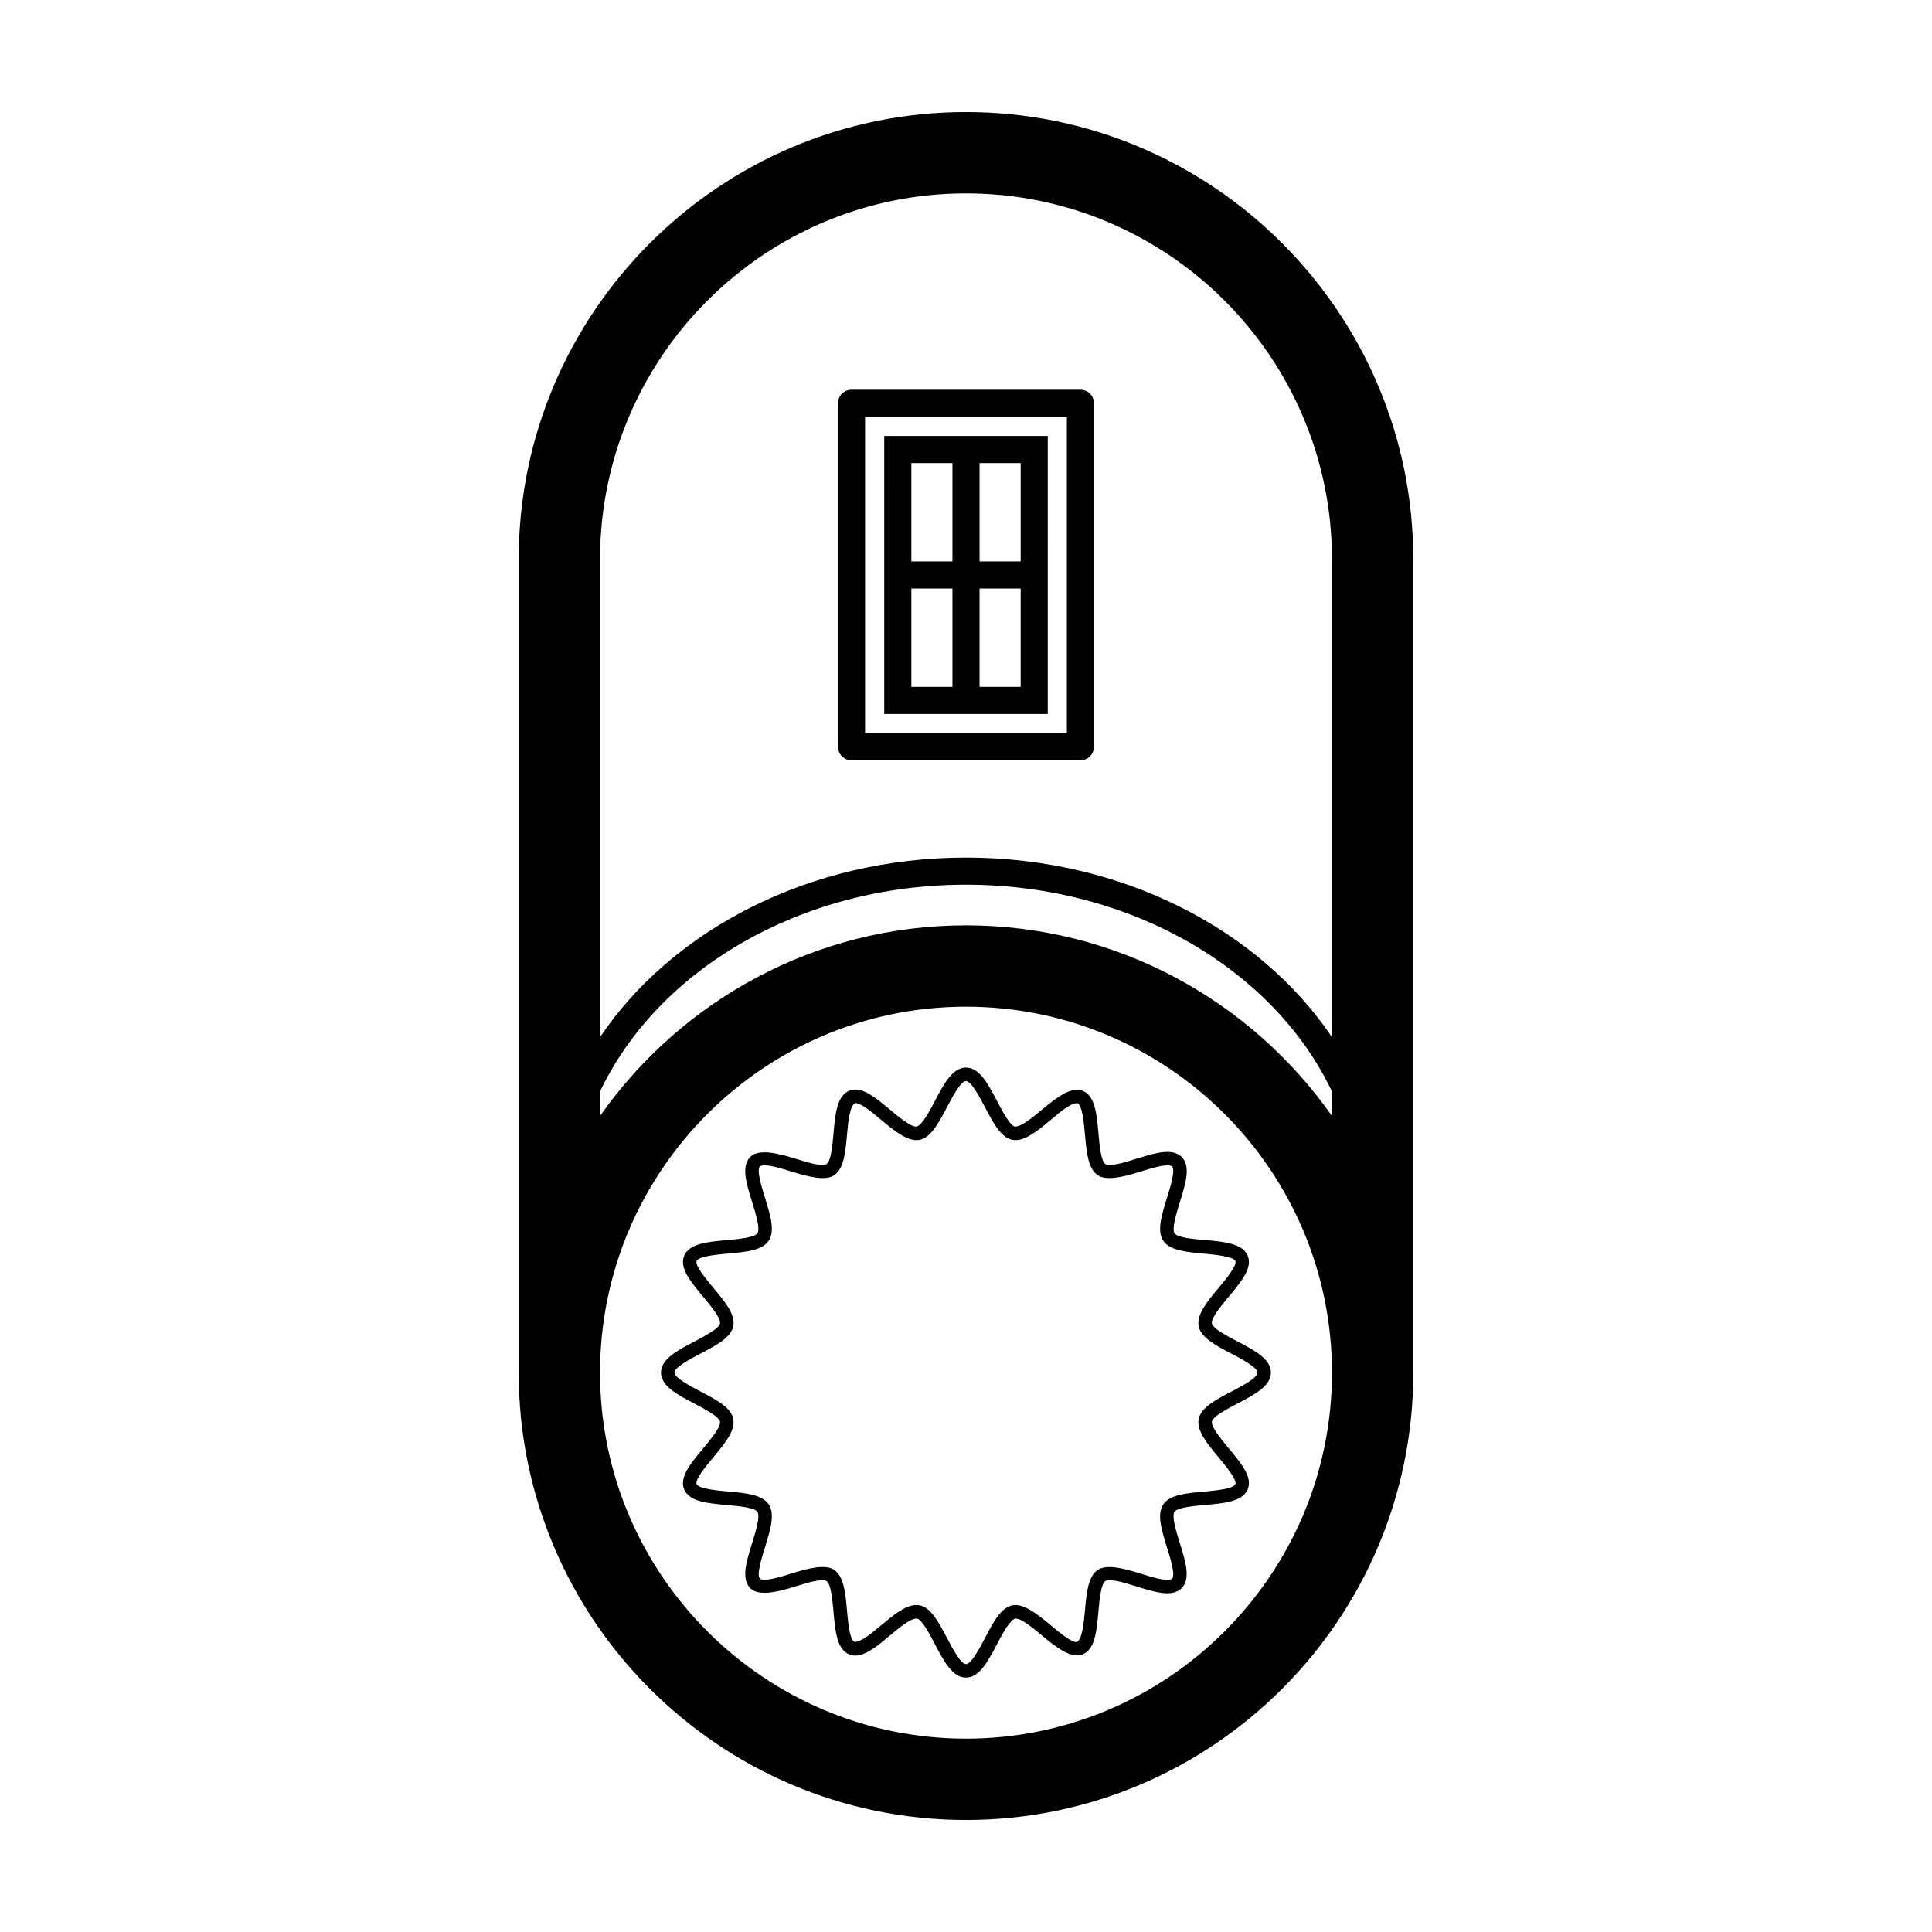 <?xml version="1.0" encoding="UTF-8"?>
<!-- Uploaded to: ICON Repo, www.svgrepo.com, Generator: ICON Repo Mixer Tools -->
<svg fill="#000000" width="800px" height="800px" version="1.1" viewBox="144 144 512 512" xmlns="http://www.w3.org/2000/svg">
 <g>
  <path d="m400 173.69c-65.363 0-118.54 53.188-118.54 118.54v215.54c0 65.367 53.176 118.54 118.54 118.54 65.363 0 118.54-53.176 118.54-118.54l-0.004-215.54c0-65.355-53.176-118.54-118.54-118.54zm0 21.559c53.48 0 96.988 43.516 96.988 96.984v126.62c-19.133-28.379-55.426-47.586-96.988-47.586s-77.859 19.207-96.988 47.586v-126.62c0-53.473 43.508-96.984 96.988-96.984zm96.988 244.49c-21.469-30.516-56.926-50.512-96.988-50.512-40.059 0-75.516 19.996-96.988 50.508v-6.473c15.203-32.051 52.93-54.809 96.988-54.809s81.785 22.762 96.988 54.809zm-96.988 165.02c-53.48 0-96.988-43.504-96.988-96.984 0-53.477 43.508-96.992 96.988-96.992s96.988 43.516 96.988 96.992c0 53.48-43.512 96.984-96.988 96.984z"/>
  <path d="m369.66 345.48h60.664c1.988 0 3.594-1.613 3.594-3.594v-91.012c0-1.988-1.602-3.594-3.594-3.594h-60.664c-1.988 0-3.594 1.602-3.594 3.594v91.008c0.008 1.98 1.609 3.598 3.594 3.598zm3.594-91.012h53.48v83.828h-53.48z"/>
  <path d="m378.33 333.21h43.336l0.004-73.672h-43.336zm7.188-33.246h10.891v26.066h-10.891zm18.074 26.059v-26.066h10.891v26.066zm10.895-33.246h-10.891v-26.059h10.891zm-18.078-26.055v26.059h-10.891v-26.059z"/>
  <path d="m455.27 470.84c-0.789-1.18 0.488-5.285 1.414-8.289 1.516-4.871 2.949-9.465 0.469-11.945-0.891-0.887-2.172-1.34-3.793-1.34-2.336 0-5.297 0.918-8.148 1.797-2.609 0.816-5.301 1.652-7.094 1.652-0.734 0-1.066-0.145-1.195-0.227-1.16-0.777-1.559-5.203-1.82-8.137-0.457-5.109-0.887-9.93-4.16-11.285-2.969-1.23-6.852 1.703-10.781 4.977-2.414 2.004-5.414 4.516-7.176 4.516h-0.016c-1.328-0.266-3.371-4.152-4.727-6.742-2.402-4.574-4.664-8.898-8.254-8.898-3.586 0-5.848 4.316-8.254 8.898-1.355 2.578-3.394 6.473-4.902 6.75-1.578 0-4.59-2.508-7.012-4.535-3.258-2.715-6.348-5.297-9.152-5.297-0.574 0-1.125 0.117-1.621 0.324-3.266 1.352-3.699 6.184-4.156 11.273-0.262 2.934-0.656 7.359-1.812 8.137-0.125 0.09-0.457 0.238-1.195 0.238-1.789 0-4.488-0.848-7.094-1.652-4.84-1.508-9.77-2.637-11.941-0.465-2.484 2.481-1.055 7.074 0.465 11.945 0.934 2.992 2.211 7.106 1.414 8.289-0.777 1.16-5.203 1.559-8.137 1.82-5.106 0.453-9.93 0.887-11.281 4.152-1.336 3.219 1.734 6.887 4.977 10.785 2.019 2.418 4.797 5.75 4.516 7.184-0.262 1.328-4.156 3.375-6.734 4.727-4.574 2.402-8.902 4.664-8.902 8.258 0 3.582 4.324 5.844 8.902 8.246 2.578 1.359 6.469 3.394 6.734 4.731 0.281 1.426-2.492 4.75-4.519 7.184-3.246 3.883-6.309 7.566-4.977 10.777 1.359 3.266 6.184 3.699 11.285 4.152 2.934 0.266 7.359 0.66 8.137 1.82 0.797 1.188-0.488 5.297-1.414 8.293-1.516 4.871-2.949 9.465-0.473 11.945 2.172 2.168 7.098 1.043 11.949-0.473 2.606-0.805 5.297-1.652 7.09-1.652 0.734 0 1.062 0.145 1.188 0.238 1.164 0.777 1.562 5.215 1.824 8.148 0.457 5.098 0.891 9.922 4.156 11.273 0.504 0.207 1.043 0.312 1.617 0.312 2.816-0.012 5.894-2.57 9.152-5.297 2.422-2.016 5.516-4.644 7.195-4.516 1.328 0.266 3.375 4.16 4.727 6.742 2.398 4.574 4.664 8.898 8.246 8.898 3.586 0 5.848-4.328 8.254-8.898 1.355-2.578 3.394-6.473 4.906-6.75 1.578 0 4.59 2.508 7.012 4.523 3.918 3.273 7.801 6.207 10.77 4.977 3.269-1.352 3.703-6.184 4.16-11.285 0.262-2.934 0.66-7.359 1.82-8.137 0.121-0.082 0.453-0.227 1.184-0.227 1.793 0 4.492 0.836 7.098 1.652 2.856 0.887 5.812 1.809 8.148 1.809 1.629 0 2.906-0.453 3.797-1.352 2.481-2.481 1.047-7.074-0.469-11.945-0.938-2.992-2.207-7.094-1.422-8.289 0.777-1.16 5.211-1.559 8.141-1.82 5.109-0.453 9.93-0.887 11.281-4.152 1.34-3.211-1.734-6.887-4.977-10.785-2.019-2.43-4.797-5.758-4.516-7.184 0.262-1.34 4.156-3.375 6.731-4.731 4.574-2.402 8.902-4.664 8.902-8.246 0-3.594-4.324-5.856-8.902-8.258-2.578-1.352-6.469-3.387-6.731-4.727-0.289-1.426 2.488-4.75 4.519-7.184 3.246-3.883 6.309-7.566 4.973-10.777-1.355-3.266-6.176-3.699-11.281-4.16-2.906-0.223-7.336-0.625-8.113-1.789zm16.105 7.359c0.5 1.199-2.578 4.891-4.422 7.094-3.031 3.633-5.898 7.074-5.281 10.184 0.59 3.023 4.473 5.047 8.586 7.215 2.781 1.457 6.977 3.652 6.977 5.066 0 1.414-4.195 3.613-6.973 5.066-4.109 2.156-8 4.191-8.59 7.215-0.621 3.109 2.242 6.543 5.281 10.184 1.832 2.207 4.918 5.906 4.414 7.106-0.523 1.258-5.375 1.691-8.281 1.961-4.664 0.414-9.074 0.805-10.812 3.394-1.742 2.621-0.422 6.856 0.973 11.355 0.867 2.766 2.309 7.391 1.359 8.332-0.18 0.188-0.641 0.297-1.254 0.297-1.785 0-4.481-0.836-7.078-1.652-4.457-1.387-8.992-2.551-11.355-0.973-2.586 1.734-2.984 6.141-3.402 10.797-0.258 2.91-0.695 7.773-2.203 8.332-1.508 0-4.473-2.469-6.848-4.457-3.656-3.047-7.234-5.883-10.188-5.285-3.019 0.59-5.055 4.481-7.215 8.59-1.457 2.777-3.656 6.977-5.066 6.977s-3.613-4.203-5.066-6.977c-2.16-4.109-4.195-8-7.211-8.59-0.289-0.059-0.574-0.082-0.883-0.082-2.871 0-6 2.602-9.309 5.359-2.383 1.98-5.356 4.516-7.106 4.418-1.258-0.527-1.691-5.379-1.953-8.289-0.418-4.664-0.812-9.074-3.406-10.809-2.348-1.582-6.891-0.414-11.352 0.973-2.602 0.805-5.289 1.641-7.078 1.641-0.613 0-1.074-0.105-1.258-0.289-0.945-0.945 0.504-5.578 1.359-8.332 1.402-4.508 2.727-8.746 0.973-11.367-1.734-2.59-6.137-2.984-10.809-3.394-2.898-0.266-7.758-0.699-8.281-1.961-0.5-1.199 2.578-4.891 4.418-7.094 3.031-3.641 5.898-7.074 5.281-10.184-0.59-3.023-4.473-5.059-8.586-7.215-2.781-1.457-6.973-3.652-6.973-5.066 0-1.414 4.191-3.613 6.973-5.066 4.109-2.168 7.996-4.203 8.59-7.215 0.621-3.109-2.246-6.555-5.285-10.184-1.832-2.207-4.918-5.894-4.414-7.106 0.523-1.258 5.375-1.691 8.289-1.961 4.66-0.414 9.07-0.805 10.797-3.394 1.754-2.609 0.43-6.856-0.969-11.355-0.863-2.766-2.301-7.391-1.355-8.332 0.188-0.188 0.645-0.297 1.258-0.297 1.785 0 4.481 0.836 7.078 1.641 4.457 1.395 9.008 2.551 11.352 0.973 2.59-1.734 2.984-6.133 3.402-10.797 0.258-2.902 0.695-7.766 2.203-8.324 1.508 0 4.473 2.469 6.852 4.457 3.648 3.043 7.18 5.875 10.184 5.285 3.019-0.598 5.055-4.481 7.215-8.59 1.457-2.785 3.656-6.977 5.066-6.977 1.41 0 3.613 4.203 5.066 6.977 2.16 4.109 4.191 7.992 7.215 8.59 3.004 0.609 6.535-2.231 10.184-5.285 2.387-1.98 5.18-4.481 7.106-4.418 1.266 0.523 1.699 5.379 1.961 8.293 0.418 4.656 0.812 9.062 3.402 10.797 2.348 1.57 6.891 0.414 11.355-0.973 2.606-0.805 5.289-1.641 7.078-1.641 0.609 0 1.066 0.105 1.254 0.289 0.945 0.945-0.5 5.578-1.359 8.344-1.402 4.488-2.719 8.734-0.973 11.348 1.734 2.59 6.137 2.984 10.809 3.406 2.902 0.281 7.758 0.719 8.285 1.977z"/>
 </g>
</svg>